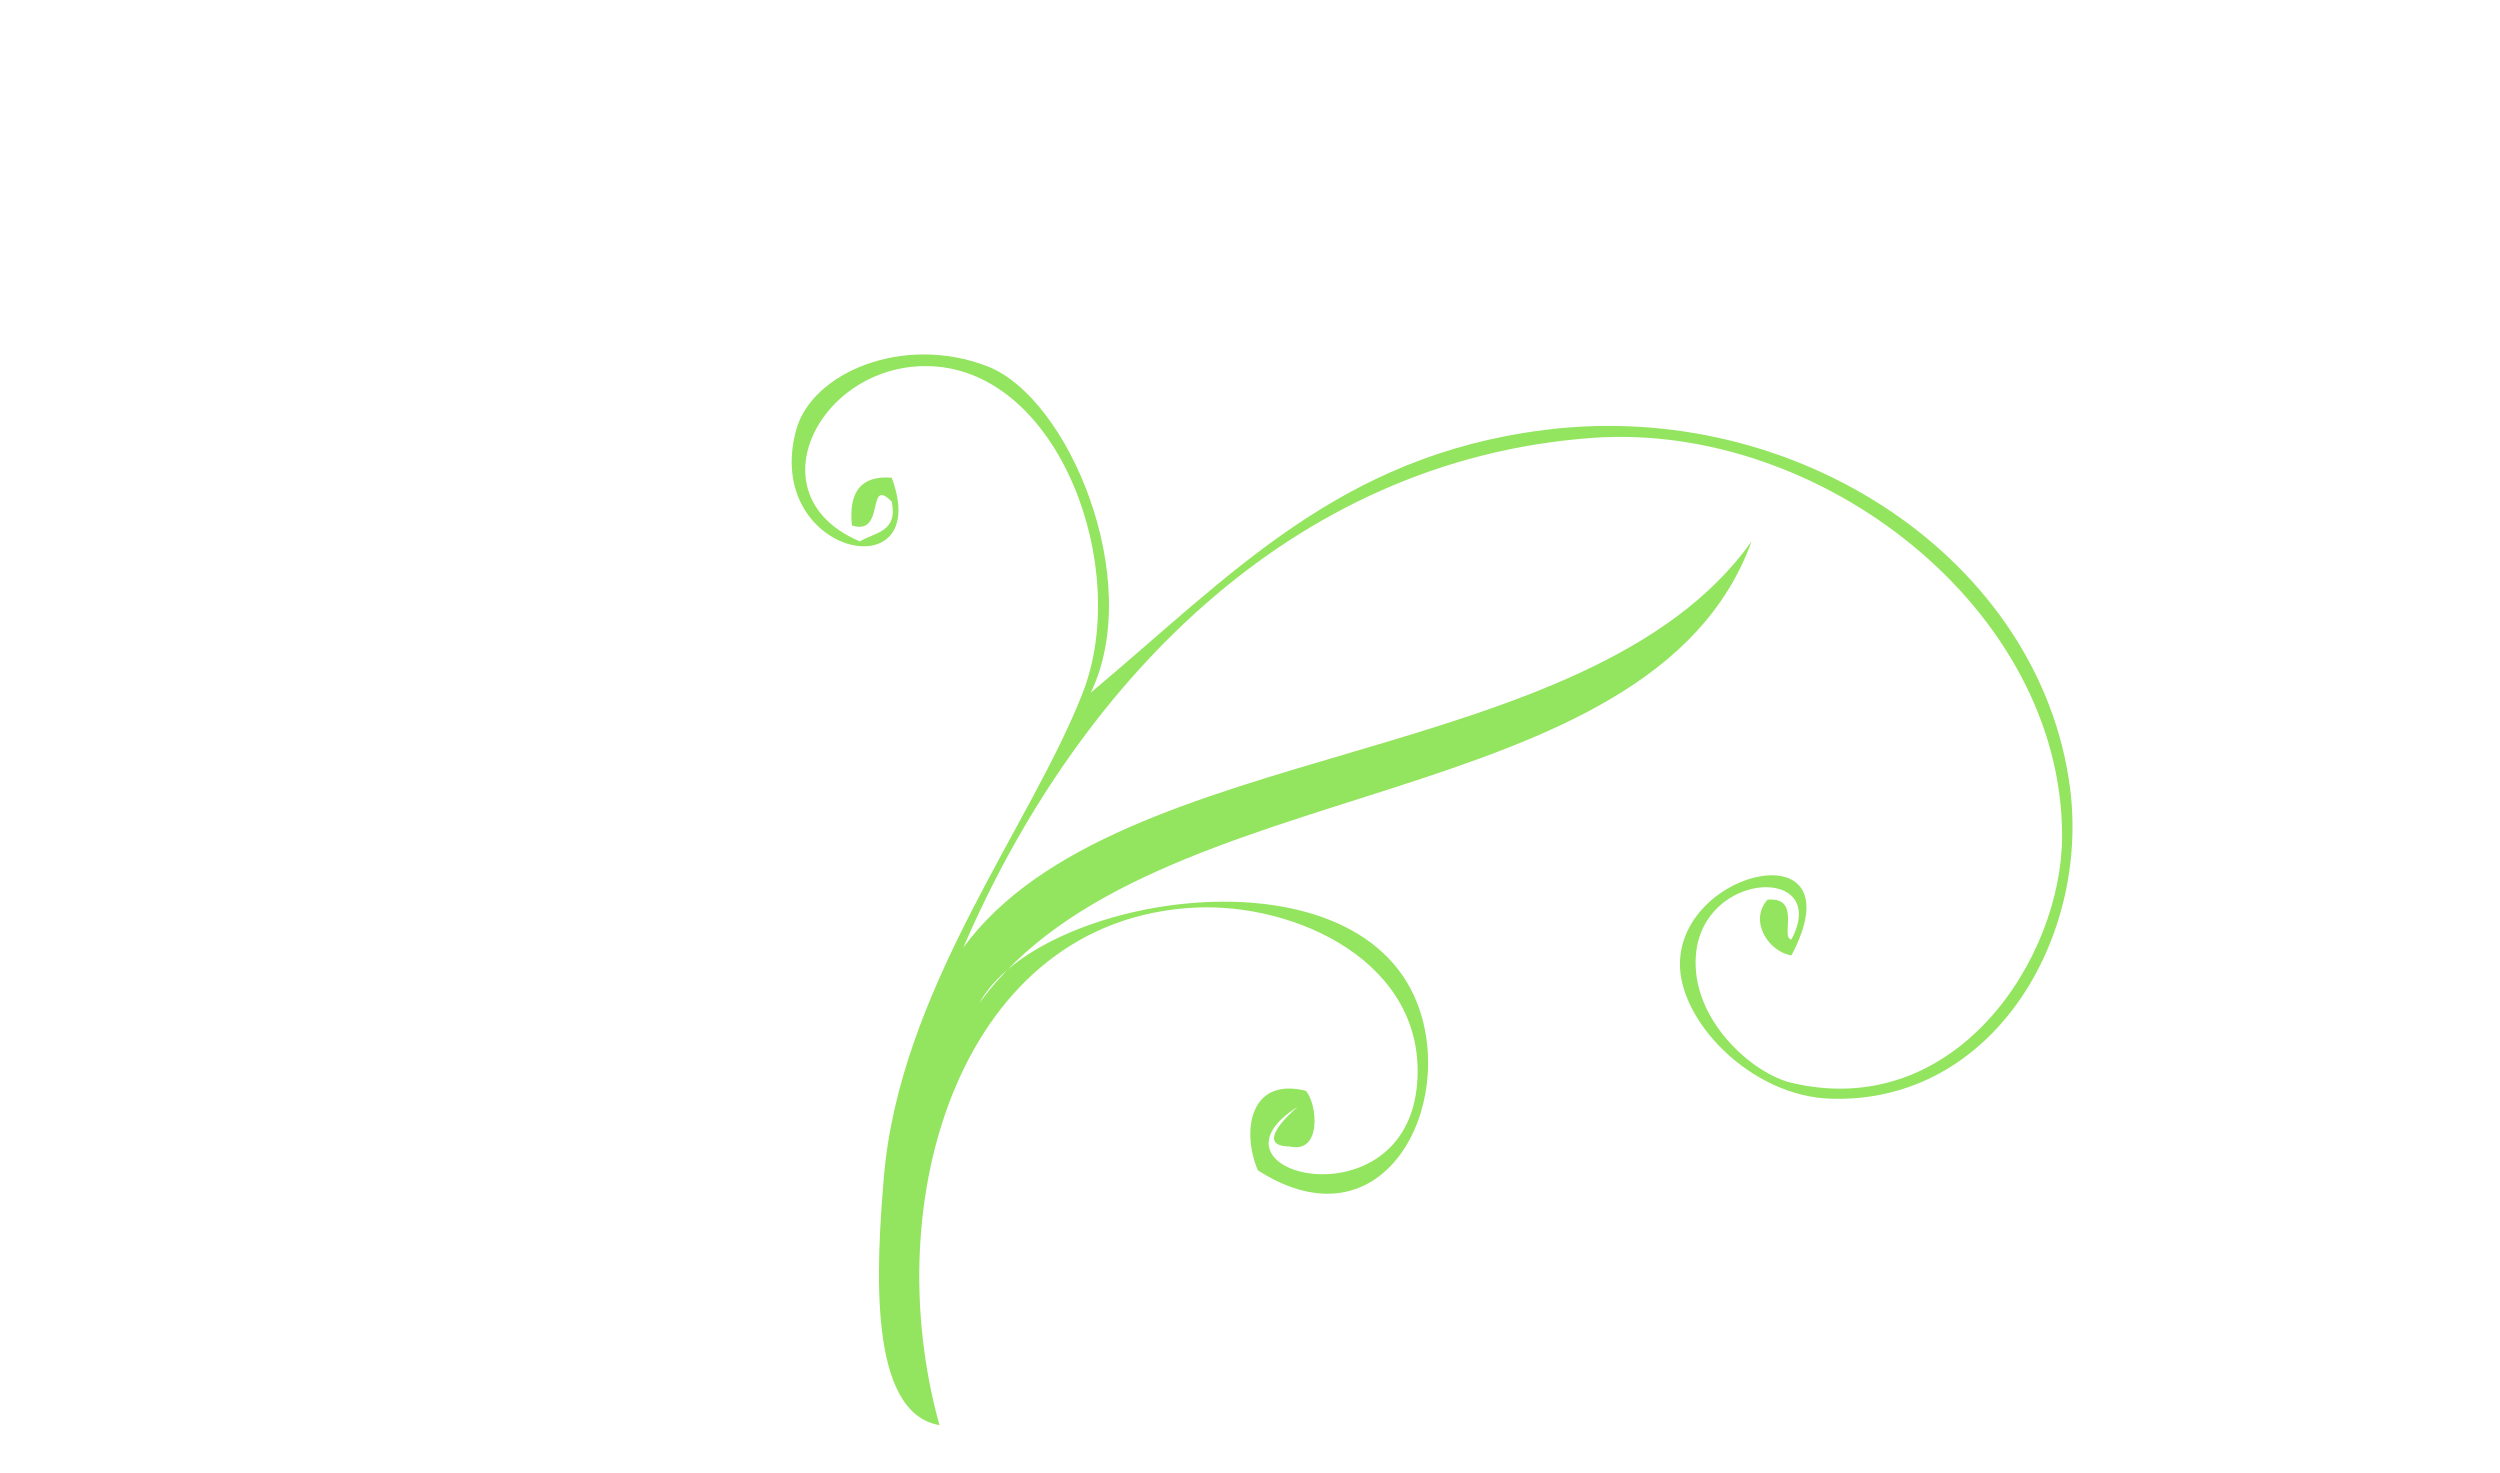 <?xml version="1.0" encoding="utf-8"?>
<!-- Generator: Adobe Illustrator 15.1.0, SVG Export Plug-In . SVG Version: 6.00 Build 0)  -->
<!DOCTYPE svg PUBLIC "-//W3C//DTD SVG 1.1//EN" "http://www.w3.org/Graphics/SVG/1.1/DTD/svg11.dtd">
<svg version="1.1" id="Layer_1" xmlns="http://www.w3.org/2000/svg" xmlns:xlink="http://www.w3.org/1999/xlink" x="0px" y="0px"
	 width="314px" height="185px" viewBox="0 0 314 185" enable-background="new 0 0 314 185" xml:space="preserve">
<g>
	<path fill-rule="evenodd" clip-rule="evenodd" fill="#93e45e" d="M137,87c17.692-14.831,31.199-29.736,57-33c31.815-4.025,62.315,16.383,66,45
		c2.418,18.785-9.634,39.601-30,39c-10.164-0.3-19.097-9.792-19-17c0.163-12.081,22.389-16.801,14-1c-2.881-0.469-5.374-4.332-3-7
		c4.338-0.386,1.533,4.816,3,5c4.94-9.292-11.163-8.812-12,2c-0.621,8.022,7.055,14.826,12,16c20.65,4.902,34-15.672,34-31
		c0-28.571-30.41-52.062-59-50c-38.274,2.761-65.062,31.603-79,64c19.502-26.498,78.522-22.144,99-51
		c-12.688,34.979-75.569,28.431-97,58c7.299-13.459,47.115-20.201,55,0c5.027,12.88-4.254,31.107-20,21
		c-1.99-4.492-1.287-11.797,6-10c1.467,1.585,2.063,7.939-2,7c-4.584-0.029,0.093-4.221,1-5c-13.243,8.377,13.631,15.124,15-3
		c1.143-15.119-15.28-22.662-28-22c-29.188,1.521-39.961,36.484-32,65c-9.055-1.543-7.905-19.978-7-31
		c1.942-23.657,18.48-44.226,25-61c6.09-15.668-2.919-40.274-19-41c-13.879-0.626-22.713,16.207-9,22c1.872-1.128,4.817-1.183,4-5
		c-3.246-3.262-0.704,4.372-5,3c-0.413-4.079,1.024-6.309,5-6c5.313,14.297-16.268,9.769-12-6c1.936-7.153,13.398-12.092,24-8
		C134.268,49.963,143.792,72.93,137,87z"/>
</g>
</svg>

